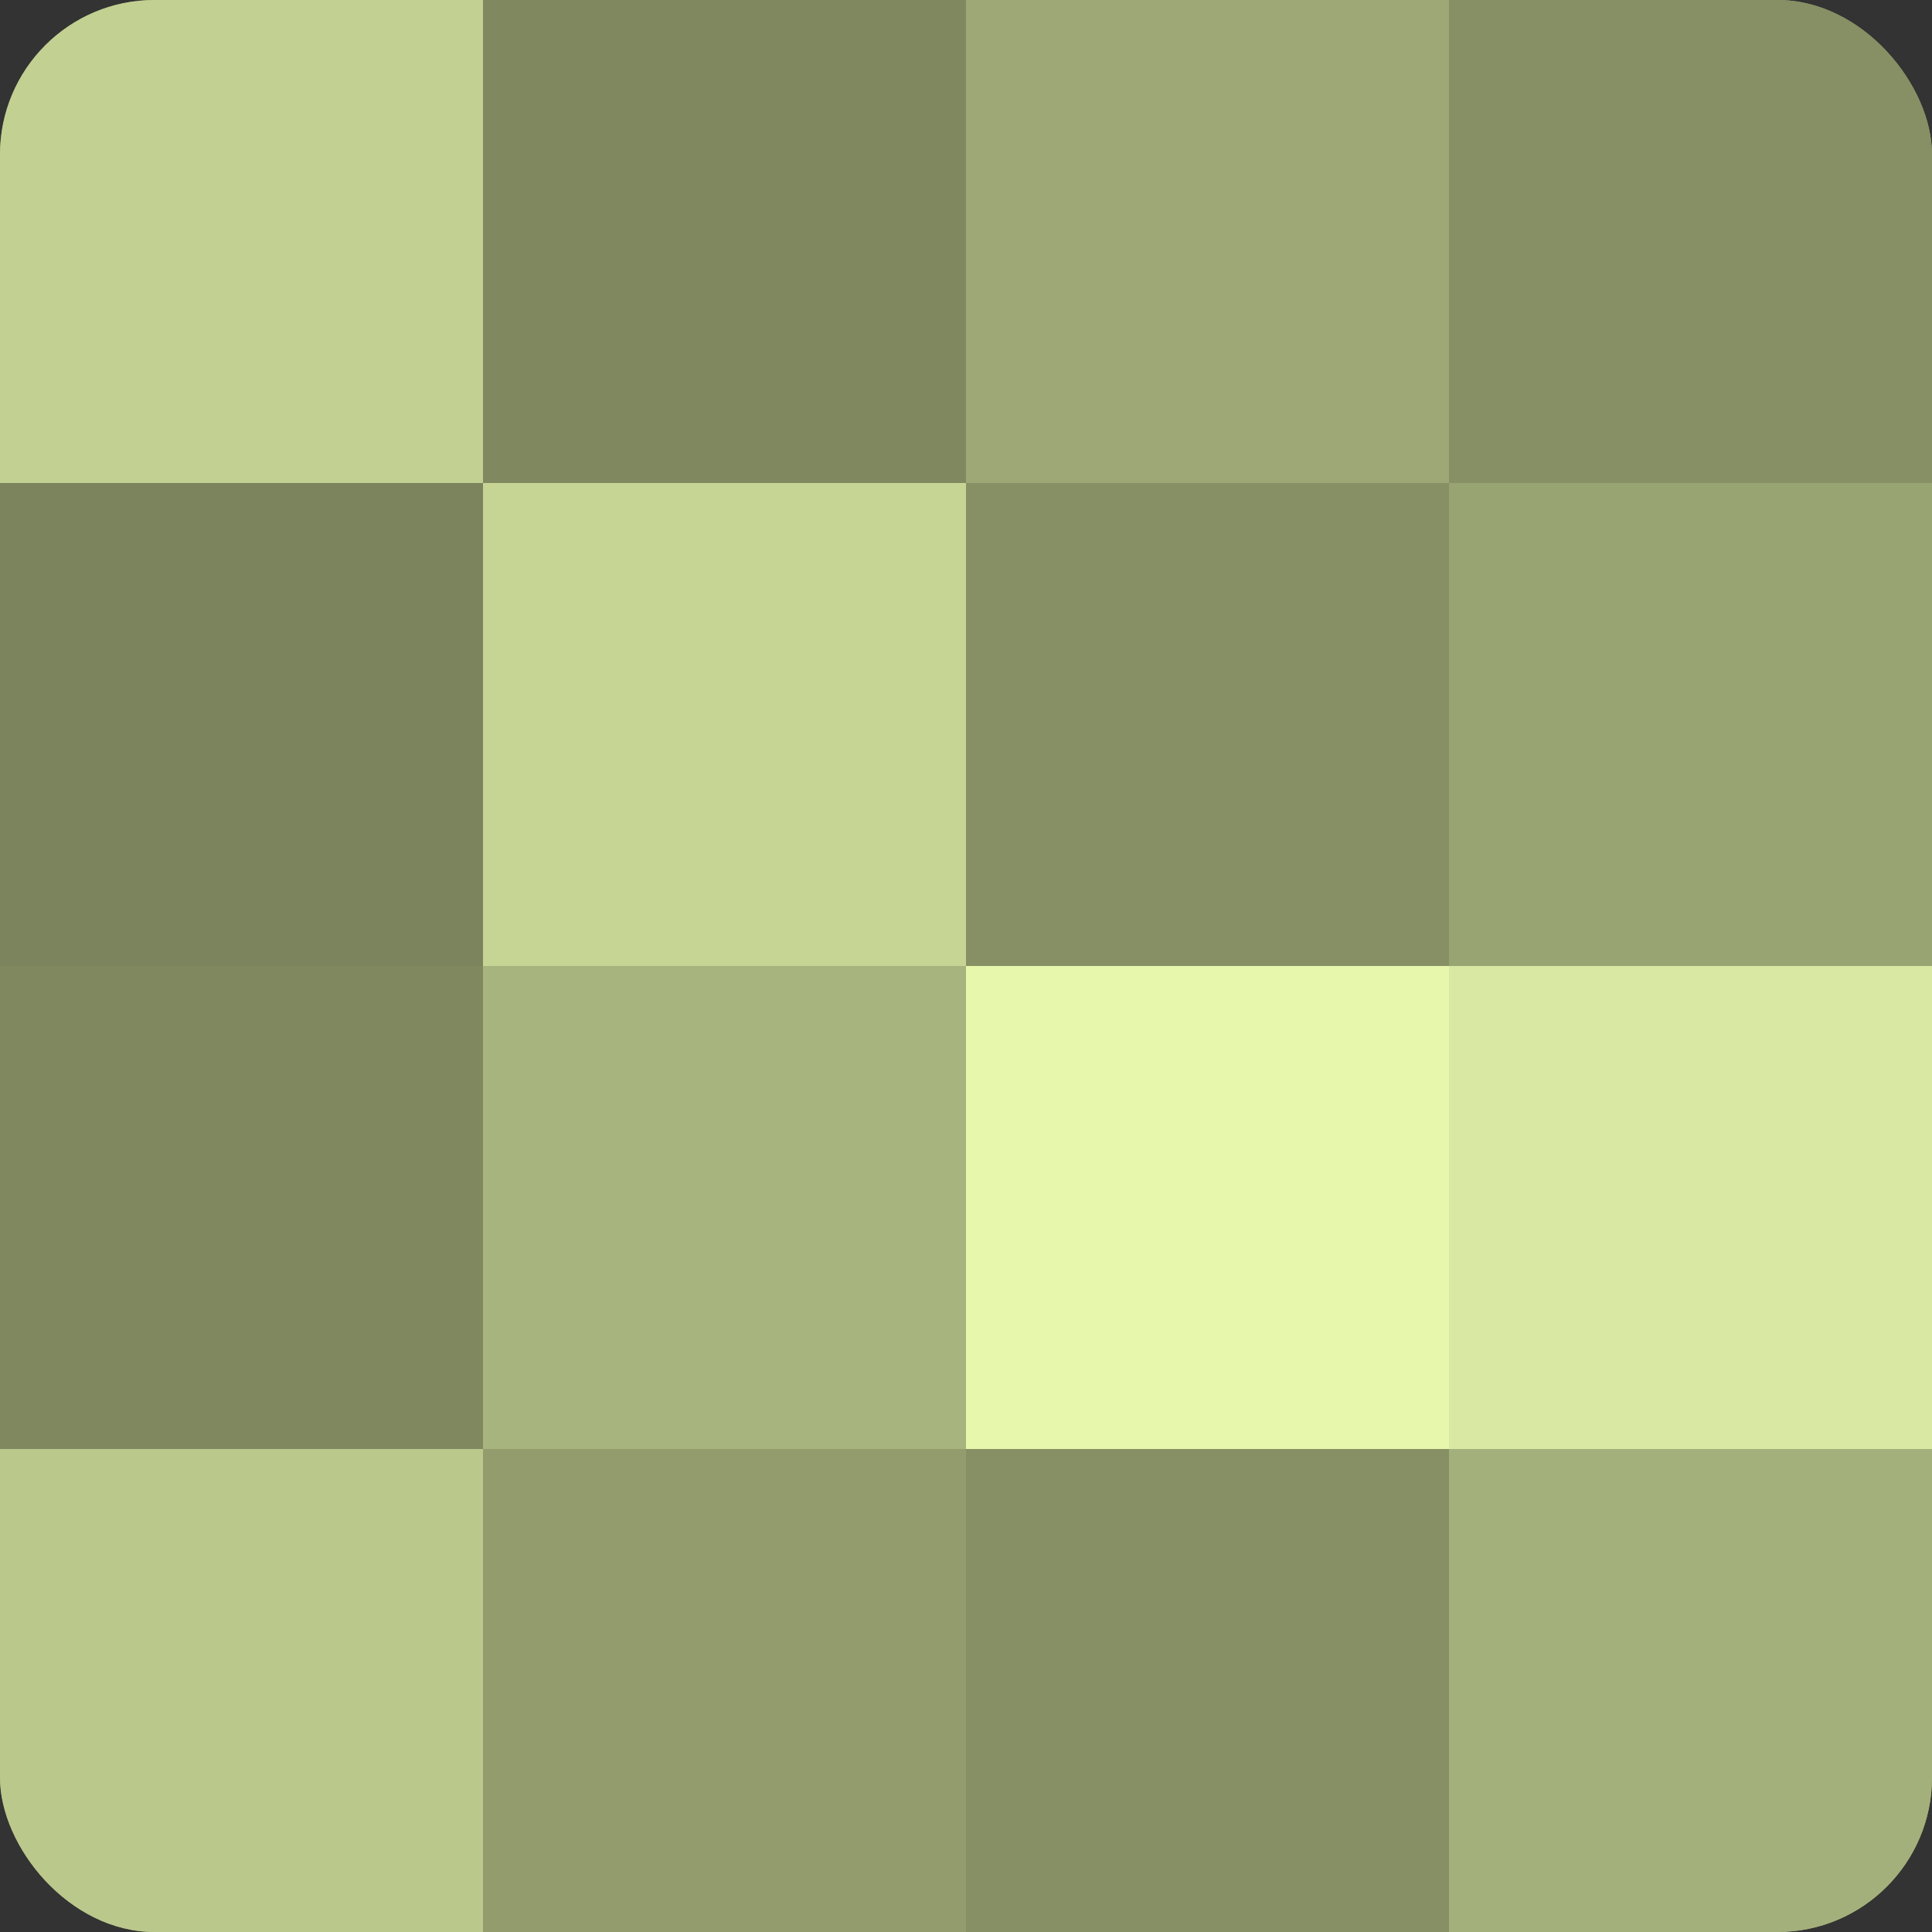 <?xml version="1.0" encoding="UTF-8"?>
<svg xmlns="http://www.w3.org/2000/svg" width="60" height="60" viewBox="0 0 100 100" preserveAspectRatio="xMidYMid meet"><rect x="0" y="0" width="100" height="100" fill="#333333" stroke="none"/><defs><clipPath id="c" width="100" height="100"><rect width="100" height="100" rx="8" ry="8"/></clipPath></defs><g clip-path="url(#c)"><rect width="100" height="100" fill="#96a070"/><rect width="25" height="25" fill="#c2d092"/><rect y="25" width="25" height="25" fill="#7b845d"/><rect y="50" width="25" height="25" fill="#7f885f"/><rect y="75" width="25" height="25" fill="#bbc88c"/><rect x="25" width="25" height="25" fill="#7f885f"/><rect x="25" y="25" width="25" height="25" fill="#c6d494"/><rect x="25" y="50" width="25" height="25" fill="#a8b47e"/><rect x="25" y="75" width="25" height="25" fill="#929c6d"/><rect x="50" width="25" height="25" fill="#9da876"/><rect x="50" y="25" width="25" height="25" fill="#879065"/><rect x="50" y="50" width="25" height="25" fill="#e7f8ad"/><rect x="50" y="75" width="25" height="25" fill="#879065"/><rect x="75" width="25" height="25" fill="#879065"/><rect x="75" y="25" width="25" height="25" fill="#99a473"/><rect x="75" y="50" width="25" height="25" fill="#d9e8a2"/><rect x="75" y="75" width="25" height="25" fill="#a4b07b"/></g></svg>
